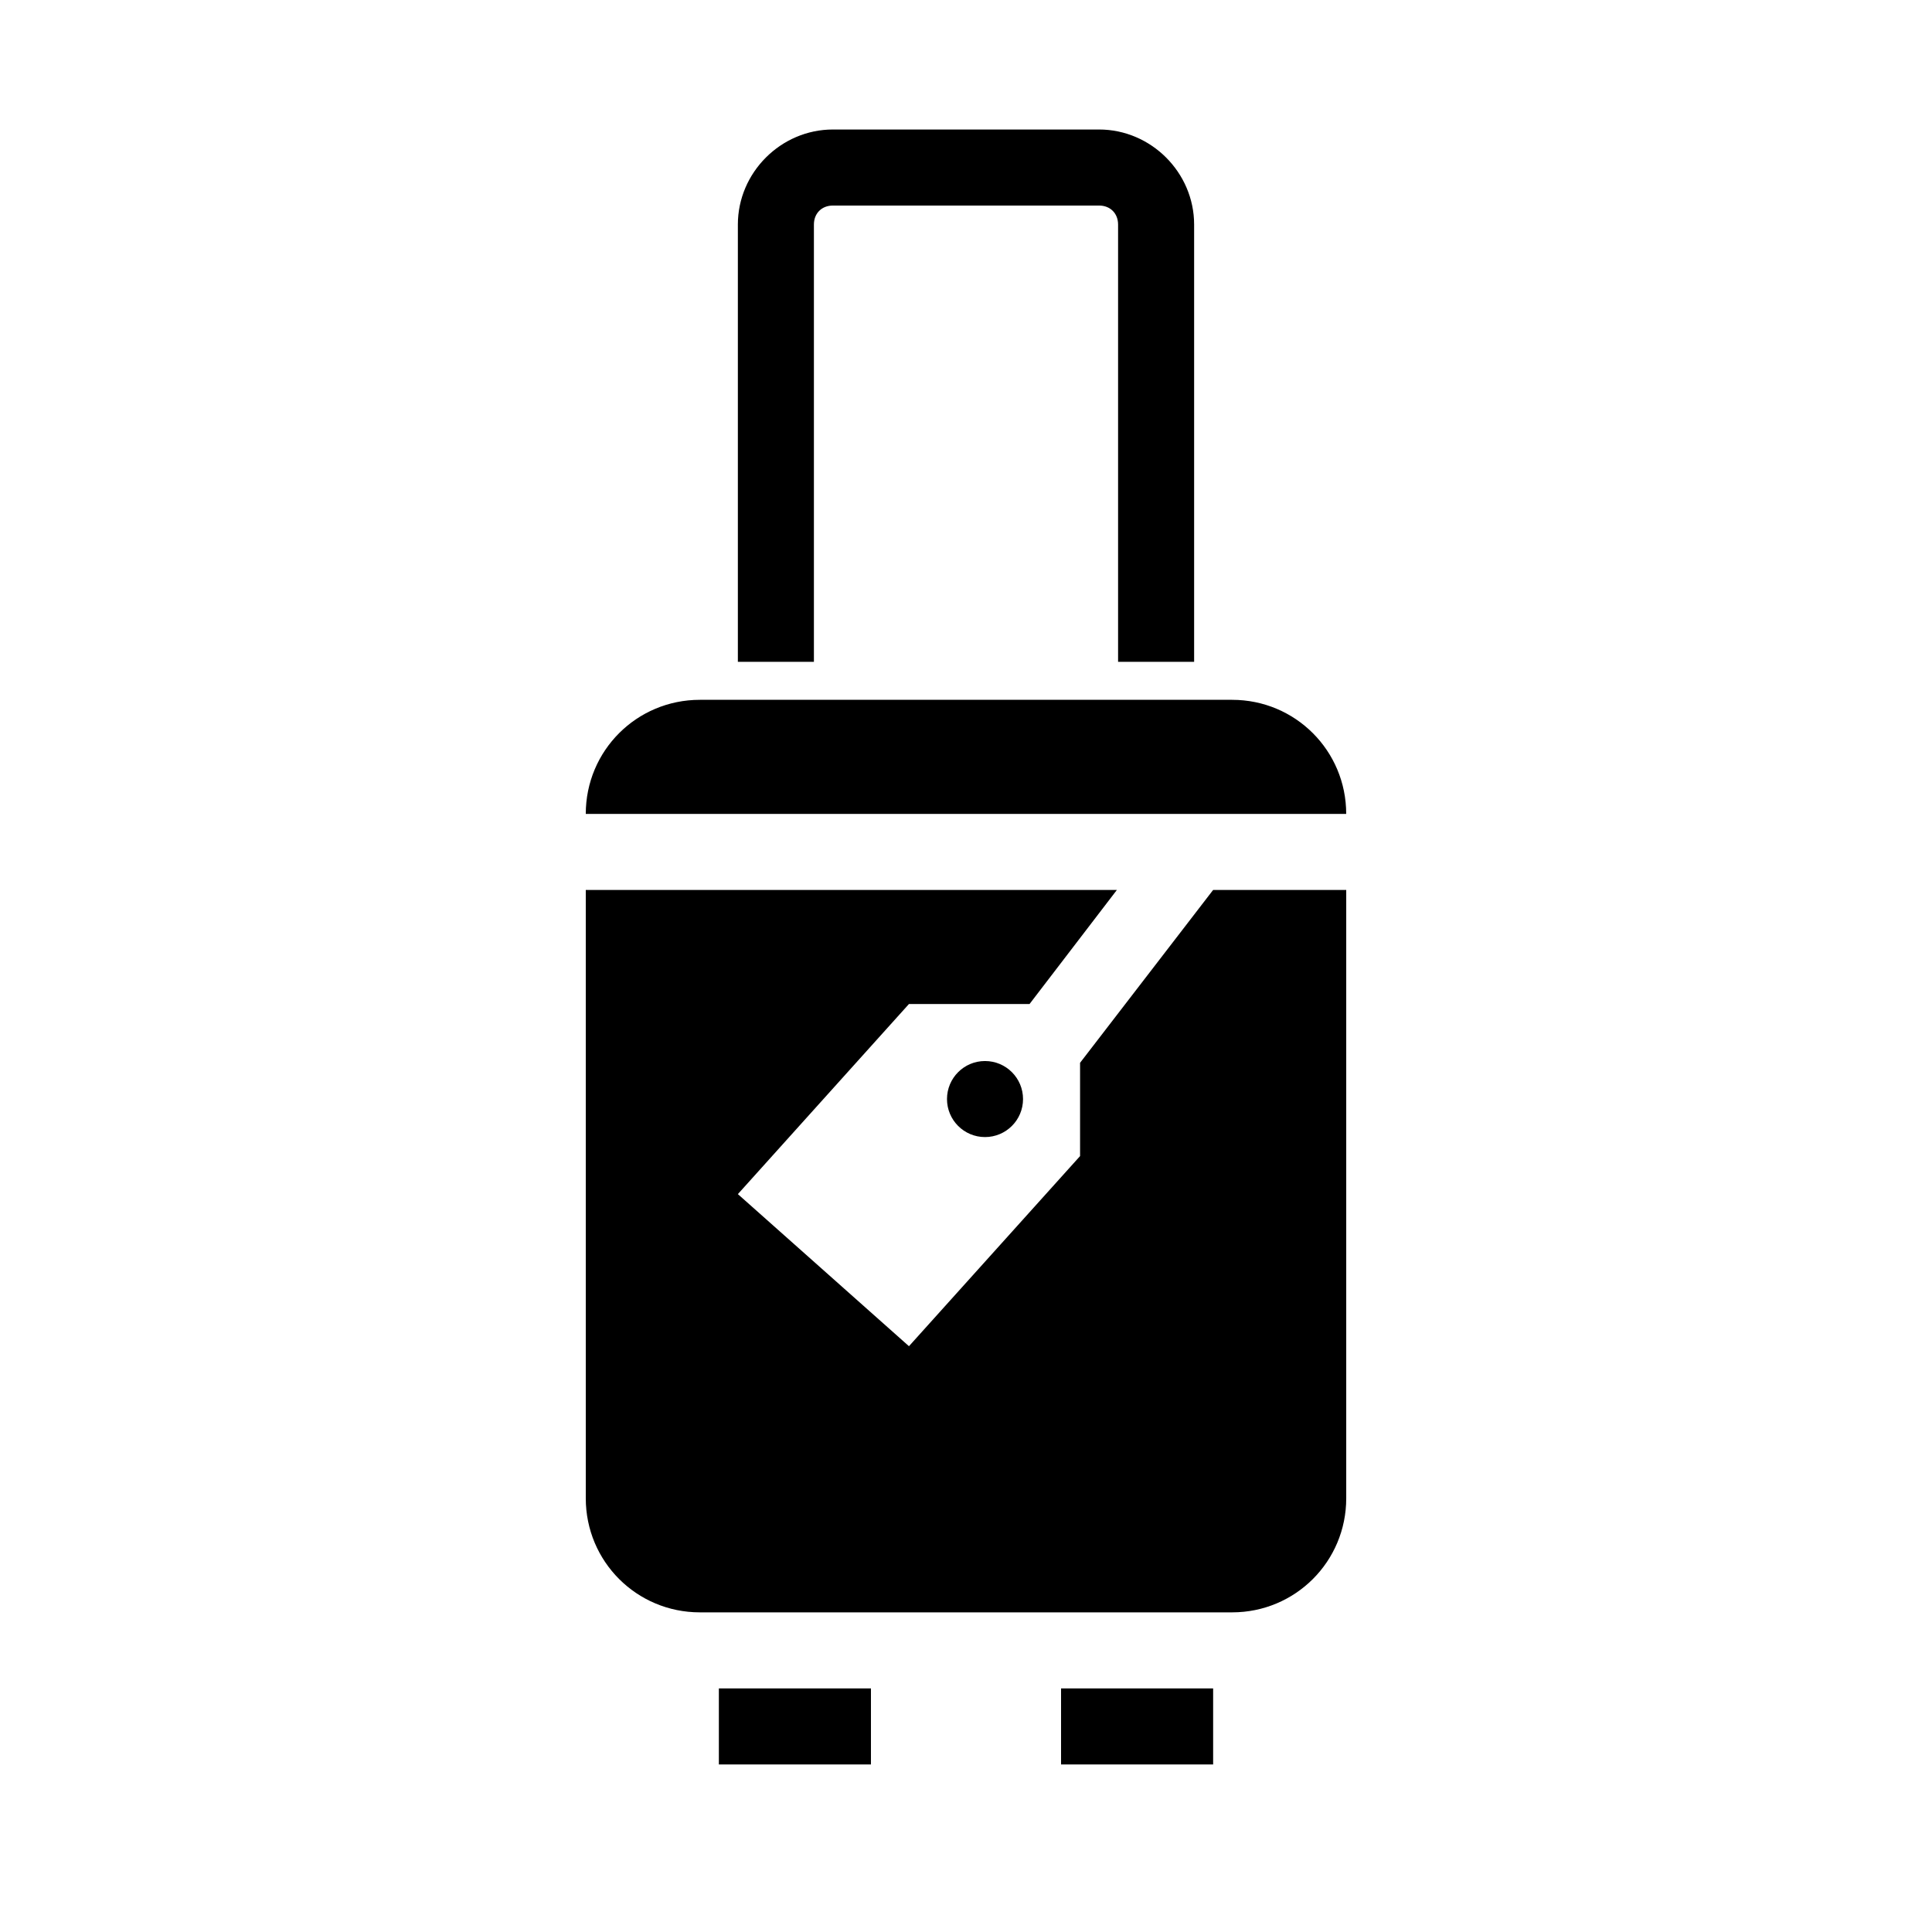 <?xml version="1.0" encoding="UTF-8"?>
<!-- Uploaded to: SVG Repo, www.svgrepo.com, Generator: SVG Repo Mixer Tools -->
<svg fill="#000000" width="800px" height="800px" version="1.1" viewBox="144 144 512 512" xmlns="http://www.w3.org/2000/svg">
 <path d="m364.73 178.32c-13.781 0-25.188 11.406-25.188 25.188v115.88h20.152v-115.88c0-2.965 2.07-5.035 5.035-5.035h70.535c2.965 0 5.039 2.07 5.039 5.035v115.88h20.152v-115.88c0-13.781-11.41-25.188-25.191-25.188zm-35.266 151.14c-16.746 0-30.227 13.48-30.227 30.23h201.52c0-16.75-13.484-30.23-30.23-30.23zm-30.227 50.383v161.22c0 16.746 13.48 30.227 30.227 30.227h141.07c16.746 0 30.23-13.48 30.23-30.227v-161.22h-35.27l-35.266 45.812v24.719l-45.344 50.383-45.34-40.305 45.34-50.383h31.961l23.145-30.227zm105.8 45.34c-5.562 0-10.074 4.512-10.074 10.078s4.512 10.074 10.074 10.074c5.566 0 10.078-4.508 10.078-10.074s-4.512-10.078-10.078-10.078zm-70.531 166.26v20.152h40.305v-20.152zm90.684 0v20.152h40.305v-20.152z"/>
</svg>